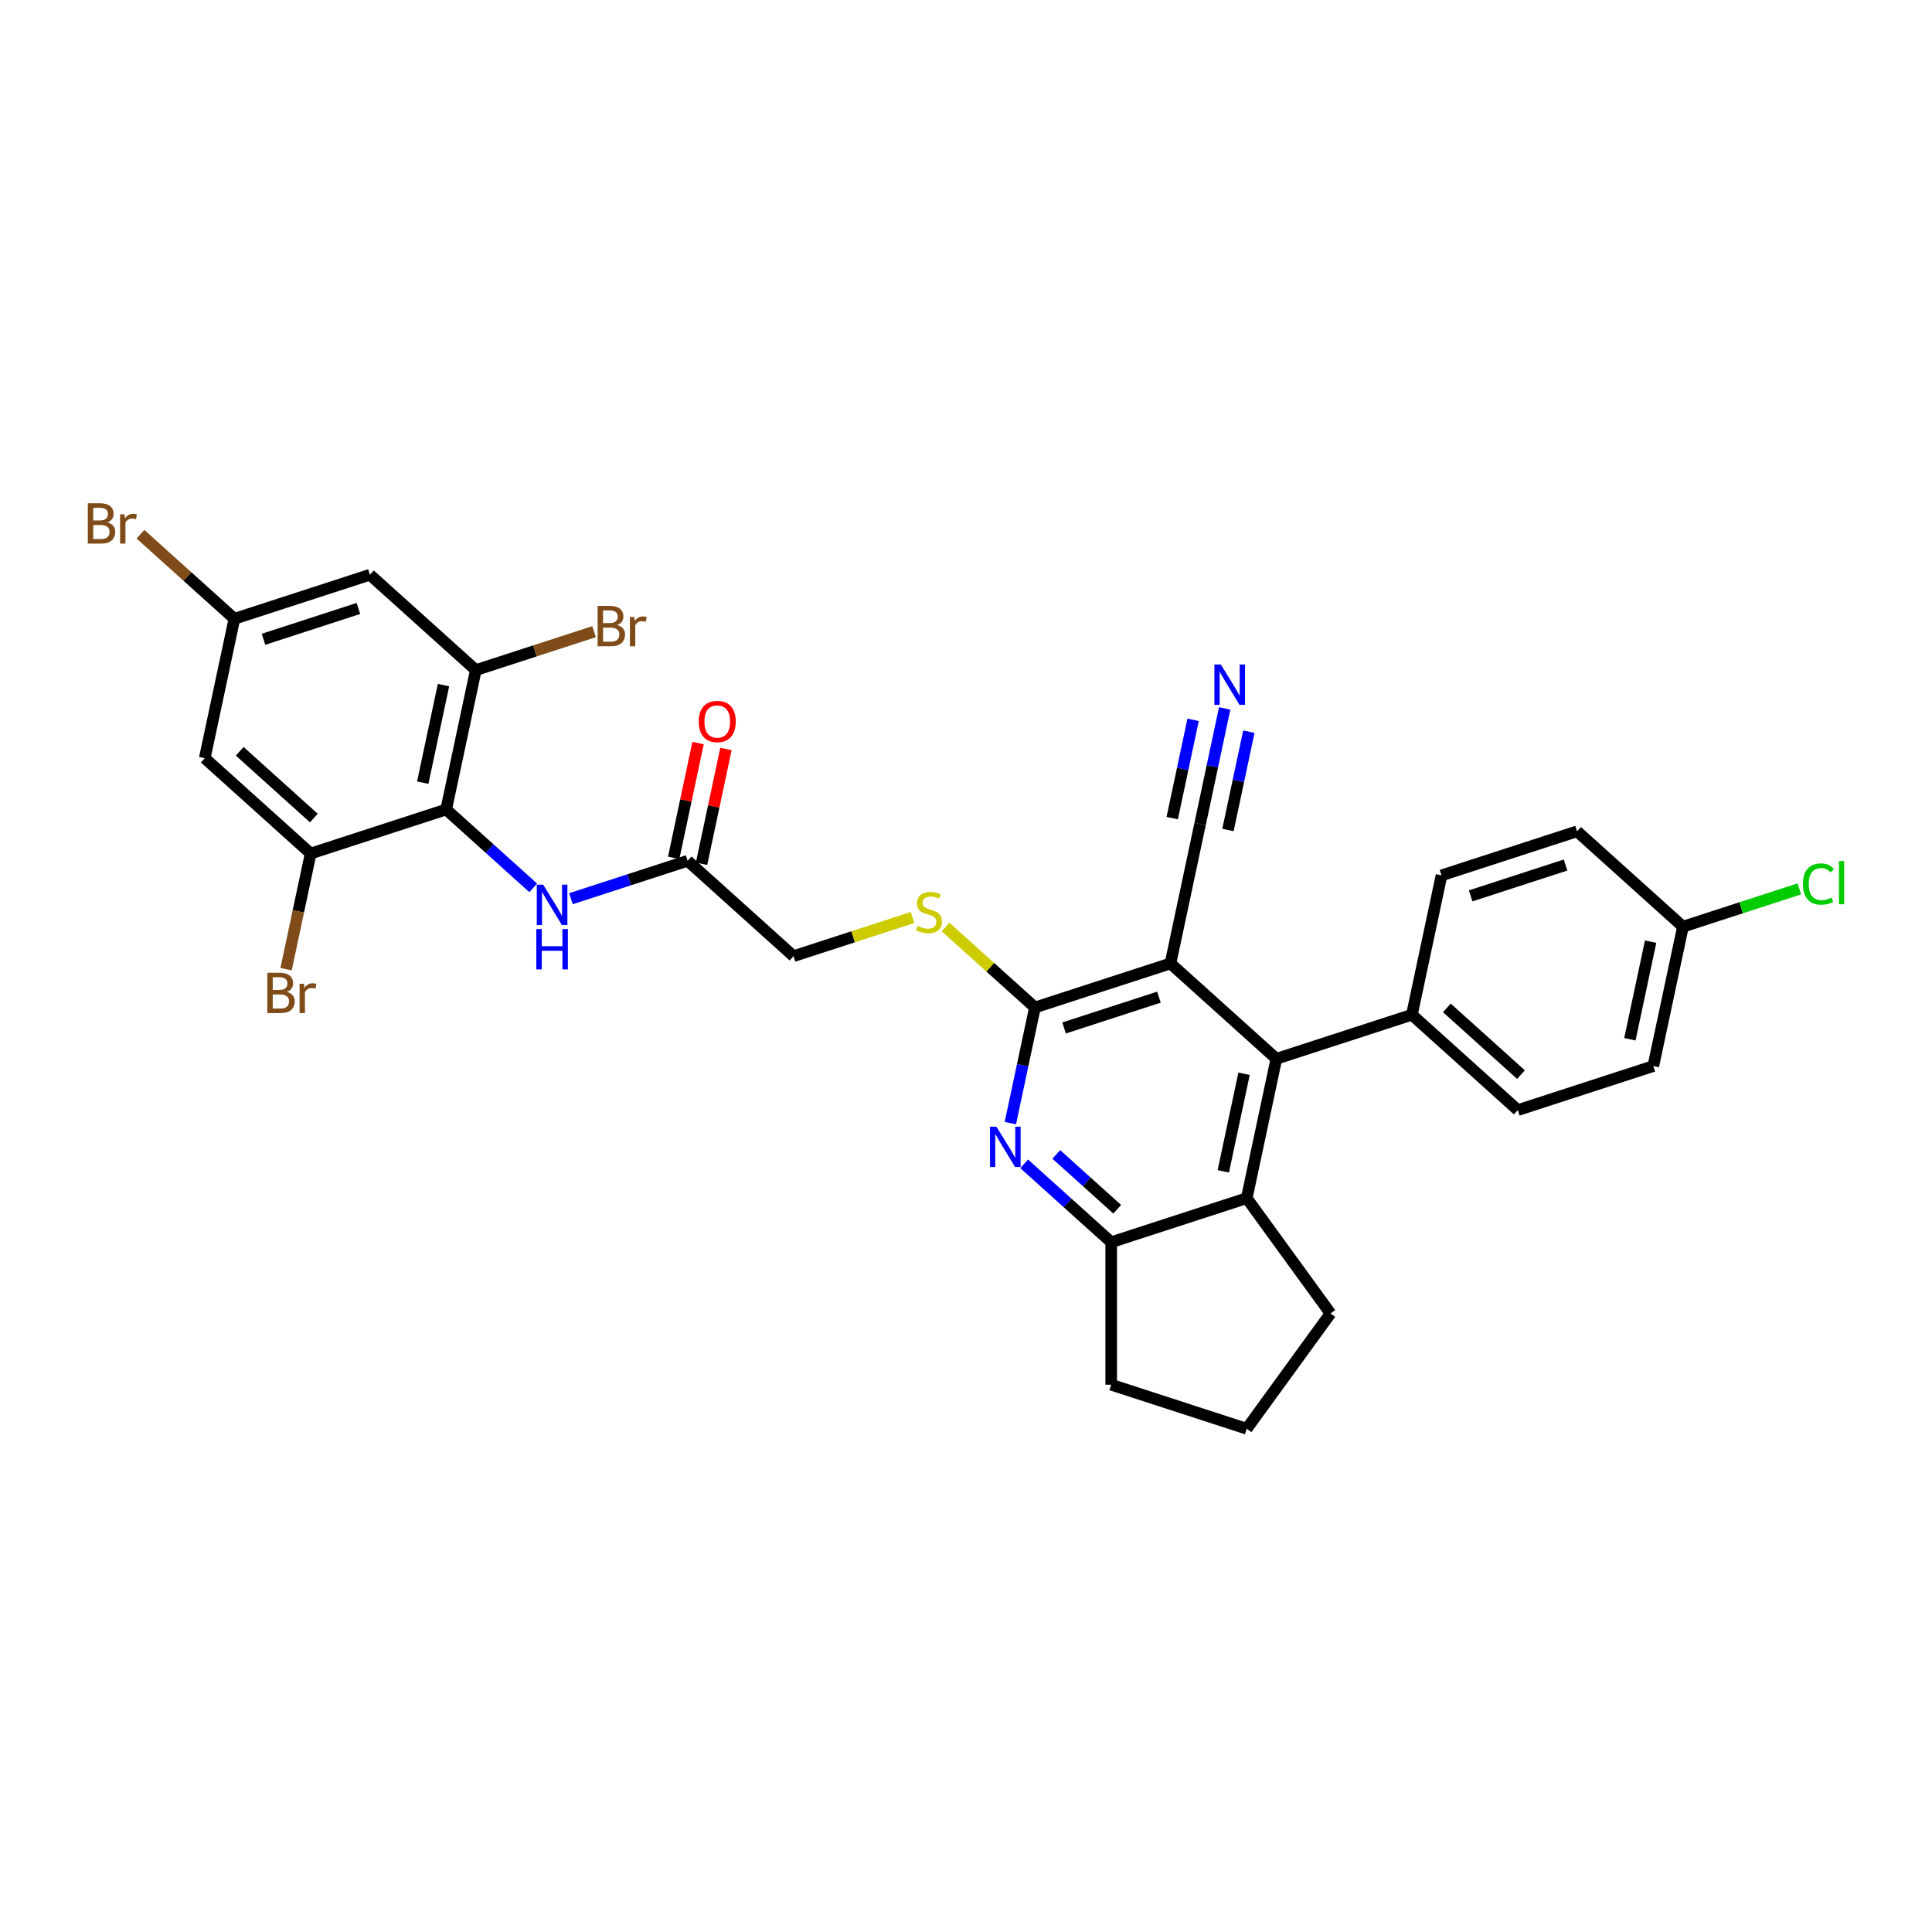 <?xml version='1.0' encoding='iso-8859-1'?>
<svg version='1.1' baseProfile='full'
              xmlns='http://www.w3.org/2000/svg'
                      xmlns:rdkit='http://www.rdkit.org/xml'
                      xmlns:xlink='http://www.w3.org/1999/xlink'
                  xml:space='preserve'
width='1000px' height='1000px' viewBox='0 0 1000 1000'>
<!-- END OF HEADER -->
<rect style='opacity:1.0;fill:#FFFFFF;stroke:none' width='1000' height='1000' x='0' y='0'> </rect>
<path class='bond-0' d='M 605.831,498.673 L 535.683,521.466' style='fill:none;fill-rule:evenodd;stroke:#000000;stroke-width:6px;stroke-linecap:butt;stroke-linejoin:miter;stroke-opacity:1' />
<path class='bond-0' d='M 599.868,516.122 L 550.764,532.077' style='fill:none;fill-rule:evenodd;stroke:#000000;stroke-width:6px;stroke-linecap:butt;stroke-linejoin:miter;stroke-opacity:1' />
<path class='bond-2' d='M 605.831,498.673 L 660.645,548.027' style='fill:none;fill-rule:evenodd;stroke:#000000;stroke-width:6px;stroke-linecap:butt;stroke-linejoin:miter;stroke-opacity:1' />
<path class='bond-8' d='M 605.831,498.673 L 621.167,426.526' style='fill:none;fill-rule:evenodd;stroke:#000000;stroke-width:6px;stroke-linecap:butt;stroke-linejoin:miter;stroke-opacity:1' />
<path class='bond-1' d='M 535.683,521.466 L 529.321,551.395' style='fill:none;fill-rule:evenodd;stroke:#000000;stroke-width:6px;stroke-linecap:butt;stroke-linejoin:miter;stroke-opacity:1' />
<path class='bond-1' d='M 529.321,551.395 L 522.959,581.324' style='fill:none;fill-rule:evenodd;stroke:#0000FF;stroke-width:6px;stroke-linecap:butt;stroke-linejoin:miter;stroke-opacity:1' />
<path class='bond-11' d='M 535.683,521.466 L 512.547,500.634' style='fill:none;fill-rule:evenodd;stroke:#000000;stroke-width:6px;stroke-linecap:butt;stroke-linejoin:miter;stroke-opacity:1' />
<path class='bond-11' d='M 512.547,500.634 L 489.411,479.802' style='fill:none;fill-rule:evenodd;stroke:#CCCC00;stroke-width:6px;stroke-linecap:butt;stroke-linejoin:miter;stroke-opacity:1' />
<path class='bond-31' d='M 530.113,602.406 L 552.637,622.686' style='fill:none;fill-rule:evenodd;stroke:#0000FF;stroke-width:6px;stroke-linecap:butt;stroke-linejoin:miter;stroke-opacity:1' />
<path class='bond-31' d='M 552.637,622.686 L 575.161,642.967' style='fill:none;fill-rule:evenodd;stroke:#000000;stroke-width:6px;stroke-linecap:butt;stroke-linejoin:miter;stroke-opacity:1' />
<path class='bond-31' d='M 546.741,597.527 L 562.508,611.724' style='fill:none;fill-rule:evenodd;stroke:#0000FF;stroke-width:6px;stroke-linecap:butt;stroke-linejoin:miter;stroke-opacity:1' />
<path class='bond-31' d='M 562.508,611.724 L 578.275,625.92' style='fill:none;fill-rule:evenodd;stroke:#000000;stroke-width:6px;stroke-linecap:butt;stroke-linejoin:miter;stroke-opacity:1' />
<path class='bond-4' d='M 660.645,548.027 L 645.309,620.174' style='fill:none;fill-rule:evenodd;stroke:#000000;stroke-width:6px;stroke-linecap:butt;stroke-linejoin:miter;stroke-opacity:1' />
<path class='bond-4' d='M 643.915,555.782 L 633.18,606.285' style='fill:none;fill-rule:evenodd;stroke:#000000;stroke-width:6px;stroke-linecap:butt;stroke-linejoin:miter;stroke-opacity:1' />
<path class='bond-15' d='M 660.645,548.027 L 730.793,525.235' style='fill:none;fill-rule:evenodd;stroke:#000000;stroke-width:6px;stroke-linecap:butt;stroke-linejoin:miter;stroke-opacity:1' />
<path class='bond-3' d='M 230.945,418.989 L 253.469,439.269' style='fill:none;fill-rule:evenodd;stroke:#000000;stroke-width:6px;stroke-linecap:butt;stroke-linejoin:miter;stroke-opacity:1' />
<path class='bond-3' d='M 253.469,439.269 L 275.993,459.55' style='fill:none;fill-rule:evenodd;stroke:#0000FF;stroke-width:6px;stroke-linecap:butt;stroke-linejoin:miter;stroke-opacity:1' />
<path class='bond-6' d='M 230.945,418.989 L 246.281,346.842' style='fill:none;fill-rule:evenodd;stroke:#000000;stroke-width:6px;stroke-linecap:butt;stroke-linejoin:miter;stroke-opacity:1' />
<path class='bond-6' d='M 218.816,405.1 L 229.551,354.597' style='fill:none;fill-rule:evenodd;stroke:#000000;stroke-width:6px;stroke-linecap:butt;stroke-linejoin:miter;stroke-opacity:1' />
<path class='bond-7' d='M 230.945,418.989 L 160.797,441.781' style='fill:none;fill-rule:evenodd;stroke:#000000;stroke-width:6px;stroke-linecap:butt;stroke-linejoin:miter;stroke-opacity:1' />
<path class='bond-5' d='M 645.309,620.174 L 575.161,642.967' style='fill:none;fill-rule:evenodd;stroke:#000000;stroke-width:6px;stroke-linecap:butt;stroke-linejoin:miter;stroke-opacity:1' />
<path class='bond-28' d='M 645.309,620.174 L 688.664,679.846' style='fill:none;fill-rule:evenodd;stroke:#000000;stroke-width:6px;stroke-linecap:butt;stroke-linejoin:miter;stroke-opacity:1' />
<path class='bond-29' d='M 575.161,642.967 L 575.161,716.725' style='fill:none;fill-rule:evenodd;stroke:#000000;stroke-width:6px;stroke-linecap:butt;stroke-linejoin:miter;stroke-opacity:1' />
<path class='bond-12' d='M 246.281,346.842 L 191.467,297.488' style='fill:none;fill-rule:evenodd;stroke:#000000;stroke-width:6px;stroke-linecap:butt;stroke-linejoin:miter;stroke-opacity:1' />
<path class='bond-22' d='M 246.281,346.842 L 276.885,336.898' style='fill:none;fill-rule:evenodd;stroke:#000000;stroke-width:6px;stroke-linecap:butt;stroke-linejoin:miter;stroke-opacity:1' />
<path class='bond-22' d='M 276.885,336.898 L 307.49,326.954' style='fill:none;fill-rule:evenodd;stroke:#7F4C19;stroke-width:6px;stroke-linecap:butt;stroke-linejoin:miter;stroke-opacity:1' />
<path class='bond-13' d='M 160.797,441.781 L 105.983,392.427' style='fill:none;fill-rule:evenodd;stroke:#000000;stroke-width:6px;stroke-linecap:butt;stroke-linejoin:miter;stroke-opacity:1' />
<path class='bond-13' d='M 162.446,423.415 L 124.076,388.868' style='fill:none;fill-rule:evenodd;stroke:#000000;stroke-width:6px;stroke-linecap:butt;stroke-linejoin:miter;stroke-opacity:1' />
<path class='bond-21' d='M 160.797,441.781 L 154.435,471.711' style='fill:none;fill-rule:evenodd;stroke:#000000;stroke-width:6px;stroke-linecap:butt;stroke-linejoin:miter;stroke-opacity:1' />
<path class='bond-21' d='M 154.435,471.711 L 148.073,501.64' style='fill:none;fill-rule:evenodd;stroke:#7F4C19;stroke-width:6px;stroke-linecap:butt;stroke-linejoin:miter;stroke-opacity:1' />
<path class='bond-10' d='M 621.167,426.526 L 627.528,396.597' style='fill:none;fill-rule:evenodd;stroke:#000000;stroke-width:6px;stroke-linecap:butt;stroke-linejoin:miter;stroke-opacity:1' />
<path class='bond-10' d='M 627.528,396.597 L 633.89,366.668' style='fill:none;fill-rule:evenodd;stroke:#0000FF;stroke-width:6px;stroke-linecap:butt;stroke-linejoin:miter;stroke-opacity:1' />
<path class='bond-10' d='M 635.596,429.593 L 641.003,404.153' style='fill:none;fill-rule:evenodd;stroke:#000000;stroke-width:6px;stroke-linecap:butt;stroke-linejoin:miter;stroke-opacity:1' />
<path class='bond-10' d='M 641.003,404.153 L 646.411,378.713' style='fill:none;fill-rule:evenodd;stroke:#0000FF;stroke-width:6px;stroke-linecap:butt;stroke-linejoin:miter;stroke-opacity:1' />
<path class='bond-10' d='M 606.737,423.459 L 612.145,398.019' style='fill:none;fill-rule:evenodd;stroke:#000000;stroke-width:6px;stroke-linecap:butt;stroke-linejoin:miter;stroke-opacity:1' />
<path class='bond-10' d='M 612.145,398.019 L 617.552,372.579' style='fill:none;fill-rule:evenodd;stroke:#0000FF;stroke-width:6px;stroke-linecap:butt;stroke-linejoin:miter;stroke-opacity:1' />
<path class='bond-9' d='M 295.524,465.17 L 325.716,455.36' style='fill:none;fill-rule:evenodd;stroke:#0000FF;stroke-width:6px;stroke-linecap:butt;stroke-linejoin:miter;stroke-opacity:1' />
<path class='bond-9' d='M 325.716,455.36 L 355.907,445.55' style='fill:none;fill-rule:evenodd;stroke:#000000;stroke-width:6px;stroke-linecap:butt;stroke-linejoin:miter;stroke-opacity:1' />
<path class='bond-18' d='M 472.328,474.887 L 441.524,484.896' style='fill:none;fill-rule:evenodd;stroke:#CCCC00;stroke-width:6px;stroke-linecap:butt;stroke-linejoin:miter;stroke-opacity:1' />
<path class='bond-18' d='M 441.524,484.896 L 410.721,494.904' style='fill:none;fill-rule:evenodd;stroke:#000000;stroke-width:6px;stroke-linecap:butt;stroke-linejoin:miter;stroke-opacity:1' />
<path class='bond-34' d='M 191.467,297.488 L 121.319,320.28' style='fill:none;fill-rule:evenodd;stroke:#000000;stroke-width:6px;stroke-linecap:butt;stroke-linejoin:miter;stroke-opacity:1' />
<path class='bond-34' d='M 185.504,314.936 L 136.399,330.891' style='fill:none;fill-rule:evenodd;stroke:#000000;stroke-width:6px;stroke-linecap:butt;stroke-linejoin:miter;stroke-opacity:1' />
<path class='bond-16' d='M 105.983,392.427 L 121.319,320.28' style='fill:none;fill-rule:evenodd;stroke:#000000;stroke-width:6px;stroke-linecap:butt;stroke-linejoin:miter;stroke-opacity:1' />
<path class='bond-14' d='M 355.907,445.55 L 410.721,494.904' style='fill:none;fill-rule:evenodd;stroke:#000000;stroke-width:6px;stroke-linecap:butt;stroke-linejoin:miter;stroke-opacity:1' />
<path class='bond-17' d='M 363.122,447.084 L 369.437,417.376' style='fill:none;fill-rule:evenodd;stroke:#000000;stroke-width:6px;stroke-linecap:butt;stroke-linejoin:miter;stroke-opacity:1' />
<path class='bond-17' d='M 369.437,417.376 L 375.751,387.668' style='fill:none;fill-rule:evenodd;stroke:#FF0000;stroke-width:6px;stroke-linecap:butt;stroke-linejoin:miter;stroke-opacity:1' />
<path class='bond-17' d='M 348.693,444.017 L 355.007,414.309' style='fill:none;fill-rule:evenodd;stroke:#000000;stroke-width:6px;stroke-linecap:butt;stroke-linejoin:miter;stroke-opacity:1' />
<path class='bond-17' d='M 355.007,414.309 L 361.322,384.6' style='fill:none;fill-rule:evenodd;stroke:#FF0000;stroke-width:6px;stroke-linecap:butt;stroke-linejoin:miter;stroke-opacity:1' />
<path class='bond-19' d='M 730.793,525.235 L 785.607,574.589' style='fill:none;fill-rule:evenodd;stroke:#000000;stroke-width:6px;stroke-linecap:butt;stroke-linejoin:miter;stroke-opacity:1' />
<path class='bond-19' d='M 748.886,521.675 L 787.256,556.223' style='fill:none;fill-rule:evenodd;stroke:#000000;stroke-width:6px;stroke-linecap:butt;stroke-linejoin:miter;stroke-opacity:1' />
<path class='bond-20' d='M 730.793,525.235 L 746.129,453.088' style='fill:none;fill-rule:evenodd;stroke:#000000;stroke-width:6px;stroke-linecap:butt;stroke-linejoin:miter;stroke-opacity:1' />
<path class='bond-24' d='M 121.319,320.28 L 97.01,298.392' style='fill:none;fill-rule:evenodd;stroke:#000000;stroke-width:6px;stroke-linecap:butt;stroke-linejoin:miter;stroke-opacity:1' />
<path class='bond-24' d='M 97.01,298.392 L 72.701,276.505' style='fill:none;fill-rule:evenodd;stroke:#7F4C19;stroke-width:6px;stroke-linecap:butt;stroke-linejoin:miter;stroke-opacity:1' />
<path class='bond-26' d='M 785.607,574.589 L 855.755,551.796' style='fill:none;fill-rule:evenodd;stroke:#000000;stroke-width:6px;stroke-linecap:butt;stroke-linejoin:miter;stroke-opacity:1' />
<path class='bond-25' d='M 746.129,453.088 L 816.277,430.295' style='fill:none;fill-rule:evenodd;stroke:#000000;stroke-width:6px;stroke-linecap:butt;stroke-linejoin:miter;stroke-opacity:1' />
<path class='bond-25' d='M 761.21,463.699 L 810.314,447.744' style='fill:none;fill-rule:evenodd;stroke:#000000;stroke-width:6px;stroke-linecap:butt;stroke-linejoin:miter;stroke-opacity:1' />
<path class='bond-23' d='M 871.091,479.649 L 816.277,430.295' style='fill:none;fill-rule:evenodd;stroke:#000000;stroke-width:6px;stroke-linecap:butt;stroke-linejoin:miter;stroke-opacity:1' />
<path class='bond-27' d='M 871.091,479.649 L 901.216,469.861' style='fill:none;fill-rule:evenodd;stroke:#000000;stroke-width:6px;stroke-linecap:butt;stroke-linejoin:miter;stroke-opacity:1' />
<path class='bond-27' d='M 901.216,469.861 L 931.341,460.073' style='fill:none;fill-rule:evenodd;stroke:#00CC00;stroke-width:6px;stroke-linecap:butt;stroke-linejoin:miter;stroke-opacity:1' />
<path class='bond-32' d='M 871.091,479.649 L 855.755,551.796' style='fill:none;fill-rule:evenodd;stroke:#000000;stroke-width:6px;stroke-linecap:butt;stroke-linejoin:miter;stroke-opacity:1' />
<path class='bond-32' d='M 854.361,487.404 L 843.626,537.907' style='fill:none;fill-rule:evenodd;stroke:#000000;stroke-width:6px;stroke-linecap:butt;stroke-linejoin:miter;stroke-opacity:1' />
<path class='bond-30' d='M 688.664,679.846 L 645.309,739.518' style='fill:none;fill-rule:evenodd;stroke:#000000;stroke-width:6px;stroke-linecap:butt;stroke-linejoin:miter;stroke-opacity:1' />
<path class='bond-33' d='M 575.161,716.725 L 645.309,739.518' style='fill:none;fill-rule:evenodd;stroke:#000000;stroke-width:6px;stroke-linecap:butt;stroke-linejoin:miter;stroke-opacity:1' />
<path  class='atom-2' d='M 515.73 583.168
L 522.575 594.232
Q 523.254 595.324, 524.345 597.301
Q 525.437 599.277, 525.496 599.395
L 525.496 583.168
L 528.269 583.168
L 528.269 604.057
L 525.407 604.057
L 518.061 591.96
Q 517.205 590.544, 516.291 588.922
Q 515.406 587.299, 515.14 586.797
L 515.14 604.057
L 512.426 604.057
L 512.426 583.168
L 515.73 583.168
' fill='#0000FF'/>
<path  class='atom-10' d='M 281.141 457.899
L 287.986 468.962
Q 288.665 470.054, 289.756 472.031
Q 290.848 474.007, 290.907 474.125
L 290.907 457.899
L 293.68 457.899
L 293.68 478.787
L 290.819 478.787
L 283.472 466.691
Q 282.617 465.274, 281.702 463.652
Q 280.817 462.029, 280.551 461.527
L 280.551 478.787
L 277.837 478.787
L 277.837 457.899
L 281.141 457.899
' fill='#0000FF'/>
<path  class='atom-10' d='M 277.586 480.876
L 280.419 480.876
L 280.419 489.756
L 291.099 489.756
L 291.099 480.876
L 293.931 480.876
L 293.931 501.764
L 291.099 501.764
L 291.099 492.117
L 280.419 492.117
L 280.419 501.764
L 277.586 501.764
L 277.586 480.876
' fill='#0000FF'/>
<path  class='atom-11' d='M 631.885 343.935
L 638.73 354.999
Q 639.408 356.091, 640.5 358.067
Q 641.591 360.044, 641.65 360.162
L 641.65 343.935
L 644.424 343.935
L 644.424 364.824
L 641.562 364.824
L 634.215 352.727
Q 633.36 351.311, 632.445 349.688
Q 631.56 348.066, 631.295 347.564
L 631.295 364.824
L 628.58 364.824
L 628.58 343.935
L 631.885 343.935
' fill='#0000FF'/>
<path  class='atom-12' d='M 474.969 479.281
Q 475.205 479.369, 476.178 479.783
Q 477.152 480.196, 478.214 480.461
Q 479.306 480.697, 480.368 480.697
Q 482.345 480.697, 483.495 479.753
Q 484.646 478.779, 484.646 477.098
Q 484.646 475.947, 484.056 475.239
Q 483.495 474.531, 482.61 474.147
Q 481.725 473.764, 480.25 473.321
Q 478.391 472.761, 477.27 472.23
Q 476.178 471.699, 475.382 470.577
Q 474.615 469.456, 474.615 467.568
Q 474.615 464.942, 476.385 463.32
Q 478.185 461.697, 481.725 461.697
Q 484.144 461.697, 486.888 462.848
L 486.21 465.119
Q 483.702 464.087, 481.814 464.087
Q 479.778 464.087, 478.657 464.942
Q 477.536 465.768, 477.565 467.214
Q 477.565 468.335, 478.126 469.014
Q 478.716 469.692, 479.542 470.076
Q 480.397 470.459, 481.814 470.902
Q 483.702 471.492, 484.823 472.082
Q 485.944 472.672, 486.741 473.882
Q 487.567 475.062, 487.567 477.098
Q 487.567 479.989, 485.619 481.553
Q 483.702 483.087, 480.486 483.087
Q 478.627 483.087, 477.211 482.674
Q 475.824 482.29, 474.172 481.612
L 474.969 479.281
' fill='#CCCC00'/>
<path  class='atom-18' d='M 361.654 373.462
Q 361.654 368.447, 364.132 365.644
Q 366.611 362.841, 371.243 362.841
Q 375.875 362.841, 378.353 365.644
Q 380.831 368.447, 380.831 373.462
Q 380.831 378.537, 378.323 381.428
Q 375.816 384.29, 371.243 384.29
Q 366.64 384.29, 364.132 381.428
Q 361.654 378.566, 361.654 373.462
M 371.243 381.93
Q 374.429 381.93, 376.14 379.806
Q 377.881 377.652, 377.881 373.462
Q 377.881 369.361, 376.14 367.296
Q 374.429 365.201, 371.243 365.201
Q 368.056 365.201, 366.316 367.267
Q 364.604 369.332, 364.604 373.462
Q 364.604 377.681, 366.316 379.806
Q 368.056 381.93, 371.243 381.93
' fill='#FF0000'/>
<path  class='atom-22' d='M 148.515 513.397
Q 150.521 513.958, 151.524 515.197
Q 152.557 516.406, 152.557 518.206
Q 152.557 521.097, 150.698 522.75
Q 148.869 524.372, 145.388 524.372
L 138.366 524.372
L 138.366 503.484
L 144.532 503.484
Q 148.102 503.484, 149.902 504.93
Q 151.701 506.375, 151.701 509.031
Q 151.701 512.187, 148.515 513.397
M 141.169 505.844
L 141.169 512.394
L 144.532 512.394
Q 146.597 512.394, 147.659 511.568
Q 148.751 510.712, 148.751 509.031
Q 148.751 505.844, 144.532 505.844
L 141.169 505.844
M 145.388 522.012
Q 147.423 522.012, 148.515 521.038
Q 149.607 520.065, 149.607 518.206
Q 149.607 516.495, 148.397 515.639
Q 147.217 514.754, 144.945 514.754
L 141.169 514.754
L 141.169 522.012
L 145.388 522.012
' fill='#7F4C19'/>
<path  class='atom-22' d='M 157.307 509.208
L 157.632 511.302
Q 159.225 508.942, 161.821 508.942
Q 162.647 508.942, 163.768 509.237
L 163.326 511.715
Q 162.057 511.42, 161.349 511.42
Q 160.11 511.42, 159.284 511.922
Q 158.487 512.394, 157.838 513.545
L 157.838 524.372
L 155.065 524.372
L 155.065 509.208
L 157.307 509.208
' fill='#7F4C19'/>
<path  class='atom-23' d='M 319.483 323.518
Q 321.489 324.079, 322.492 325.318
Q 323.525 326.527, 323.525 328.327
Q 323.525 331.218, 321.666 332.871
Q 319.837 334.493, 316.356 334.493
L 309.334 334.493
L 309.334 313.605
L 315.5 313.605
Q 319.07 313.605, 320.87 315.051
Q 322.669 316.496, 322.669 319.151
Q 322.669 322.308, 319.483 323.518
M 312.137 315.965
L 312.137 322.515
L 315.5 322.515
Q 317.565 322.515, 318.627 321.689
Q 319.719 320.833, 319.719 319.151
Q 319.719 315.965, 315.5 315.965
L 312.137 315.965
M 316.356 332.133
Q 318.391 332.133, 319.483 331.159
Q 320.575 330.186, 320.575 328.327
Q 320.575 326.616, 319.365 325.76
Q 318.185 324.875, 315.913 324.875
L 312.137 324.875
L 312.137 332.133
L 316.356 332.133
' fill='#7F4C19'/>
<path  class='atom-23' d='M 328.275 319.329
L 328.599 321.423
Q 330.193 319.063, 332.789 319.063
Q 333.615 319.063, 334.736 319.358
L 334.294 321.836
Q 333.025 321.541, 332.317 321.541
Q 331.078 321.541, 330.252 322.043
Q 329.455 322.515, 328.806 323.666
L 328.806 334.493
L 326.033 334.493
L 326.033 319.329
L 328.275 319.329
' fill='#7F4C19'/>
<path  class='atom-25' d='M 55.604 270.395
Q 57.61 270.956, 58.613 272.195
Q 59.646 273.404, 59.646 275.204
Q 59.646 278.095, 57.787 279.748
Q 55.958 281.37, 52.476 281.37
L 45.455 281.37
L 45.455 260.482
L 51.621 260.482
Q 55.191 260.482, 56.99 261.928
Q 58.79 263.373, 58.79 266.029
Q 58.79 269.185, 55.604 270.395
M 48.257 262.842
L 48.257 269.392
L 51.621 269.392
Q 53.686 269.392, 54.748 268.566
Q 55.84 267.71, 55.84 266.029
Q 55.84 262.842, 51.621 262.842
L 48.257 262.842
M 52.476 279.01
Q 54.512 279.01, 55.604 278.036
Q 56.695 277.063, 56.695 275.204
Q 56.695 273.493, 55.486 272.637
Q 54.306 271.752, 52.034 271.752
L 48.257 271.752
L 48.257 279.01
L 52.476 279.01
' fill='#7F4C19'/>
<path  class='atom-25' d='M 64.396 266.206
L 64.72 268.3
Q 66.314 265.94, 68.91 265.94
Q 69.736 265.94, 70.857 266.235
L 70.415 268.713
Q 69.146 268.418, 68.438 268.418
Q 67.199 268.418, 66.373 268.92
Q 65.576 269.392, 64.927 270.543
L 64.927 281.37
L 62.154 281.37
L 62.154 266.206
L 64.396 266.206
' fill='#7F4C19'/>
<path  class='atom-28' d='M 933.185 457.579
Q 933.185 452.387, 935.604 449.672
Q 938.053 446.929, 942.685 446.929
Q 946.993 446.929, 949.294 449.968
L 947.347 451.561
Q 945.665 449.348, 942.685 449.348
Q 939.528 449.348, 937.846 451.472
Q 936.194 453.567, 936.194 457.579
Q 936.194 461.71, 937.906 463.834
Q 939.646 465.958, 943.01 465.958
Q 945.311 465.958, 947.996 464.572
L 948.822 466.784
Q 947.73 467.493, 946.078 467.906
Q 944.426 468.319, 942.597 468.319
Q 938.053 468.319, 935.604 465.545
Q 933.185 462.772, 933.185 457.579
' fill='#00CC00'/>
<path  class='atom-28' d='M 951.831 445.66
L 954.545 445.66
L 954.545 468.053
L 951.831 468.053
L 951.831 445.66
' fill='#00CC00'/>
</svg>
